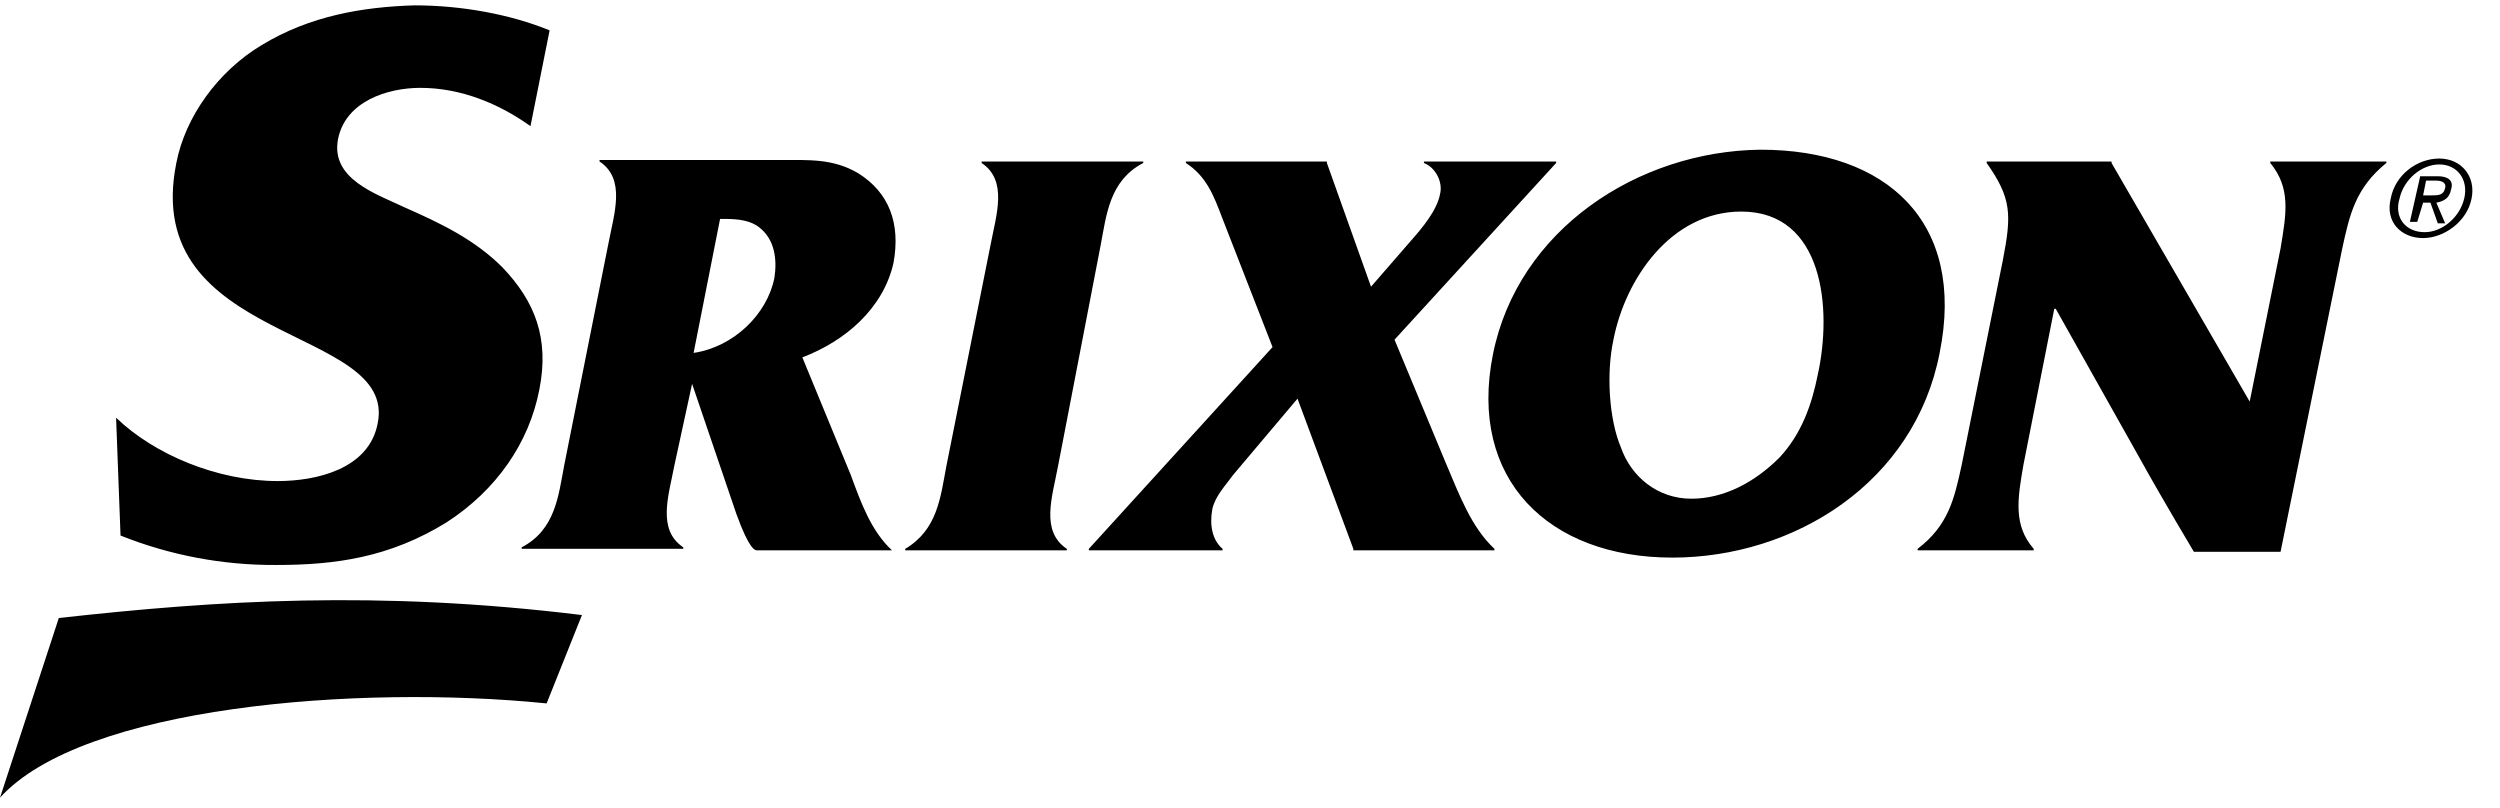 <svg xmlns="http://www.w3.org/2000/svg" fill="none" viewBox="0 0 99 32" height="32" width="99">
<g clip-path="url(#clip0_3799_1050)">
<path fill="black" d="M28.746 8.67C29.212 8.67 29.737 8.727 30.085 9.019C30.667 9.486 30.782 10.244 30.667 11.002C30.376 12.461 29.038 13.743 27.467 13.975L28.515 8.67H28.746ZM27.407 15.2L29.154 20.333C29.677 21.792 29.911 21.792 29.971 21.792H35.321C34.505 21.034 34.099 19.924 33.694 18.817L31.773 14.152C33.46 13.511 34.971 12.227 35.381 10.418C35.672 8.845 35.205 7.62 33.983 6.859C32.994 6.278 32.064 6.336 30.899 6.336H23.742V6.395C24.789 7.094 24.324 8.436 24.09 9.66L22.346 18.41C22.112 19.634 21.997 20.974 20.658 21.675V21.732H27.059V21.675C26.011 20.974 26.477 19.634 26.71 18.41L27.407 15.2ZM43.584 9.72C43.818 8.495 43.934 7.153 45.273 6.453V6.397H38.873V6.455C39.918 7.156 39.453 8.498 39.221 9.722L37.474 18.47C37.242 19.694 37.126 20.976 35.846 21.735V21.794H42.247V21.735C41.199 21.036 41.665 19.694 41.896 18.47L43.584 9.72ZM55.223 13.451L61.624 6.453V6.397H56.388V6.455C56.851 6.632 57.144 7.213 57.027 7.68C56.91 8.321 56.328 9.021 55.863 9.545L54.292 11.354L52.545 6.455V6.397H46.961V6.455C47.775 6.981 48.063 7.737 48.416 8.672L50.393 13.745L43.118 21.735V21.794H48.414V21.735C48.008 21.385 47.891 20.802 48.008 20.161C48.123 19.637 48.531 19.228 48.822 18.819L51.381 15.786L53.593 21.735V21.794H59.18V21.735C58.249 20.861 57.784 19.577 57.261 18.352L55.223 13.451Z"></path>
<path fill="black" d="M63.893 13.451C64.356 11.059 66.163 8.378 68.955 8.378C72.213 8.378 72.564 12.226 71.981 14.85C71.748 16.018 71.342 17.183 70.468 18.118C69.48 19.108 68.256 19.749 66.977 19.749C65.638 19.749 64.59 18.876 64.184 17.709C63.719 16.601 63.602 14.791 63.893 13.451ZM59.12 14.035C58.132 18.991 61.333 22.081 66.222 22.081C71.051 22.081 75.822 19.108 76.81 13.975C77.859 8.785 74.714 5.928 69.712 5.928C64.881 5.986 60.111 9.076 59.12 14.035ZM92.754 9.835C93.045 8.495 93.279 7.445 94.501 6.452V6.397H89.904V6.455C90.718 7.447 90.544 8.438 90.31 9.837L89.088 15.903L83.618 6.455V6.397H78.673V6.455C79.662 7.854 79.662 8.497 79.313 10.303L77.683 18.412C77.392 19.751 77.16 20.801 75.938 21.734V21.794H80.535V21.734C79.719 20.801 79.895 19.751 80.127 18.412L81.349 12.229H81.408L84.783 18.235C85.656 19.811 86.878 21.851 86.878 21.851H90.31L92.754 9.835ZM4.773 21.208C6.735 21.991 8.829 22.386 10.94 22.373C13.267 22.373 15.422 22.084 17.689 20.682C19.668 19.4 20.949 17.534 21.357 15.434C21.763 13.394 21.181 11.935 19.902 10.593C18.797 9.485 17.458 8.844 16.002 8.203C14.899 7.677 13.093 7.093 13.384 5.52C13.675 4.003 15.362 3.479 16.644 3.479C18.272 3.479 19.785 4.12 21.007 4.996L21.765 1.202C20.193 0.561 18.272 0.212 16.41 0.212C14.374 0.274 12.279 0.621 10.358 1.788C8.613 2.836 7.332 4.644 6.983 6.452C5.527 13.685 15.77 12.867 14.954 16.776C14.606 18.584 12.511 19.05 11 19.05C8.613 19.05 6.11 18 4.597 16.541L4.773 21.208ZM23.045 24.356L21.646 27.855C14.14 27.097 3.26 27.973 0 31.589L2.329 24.473C8.613 23.775 14.954 23.366 23.045 24.356ZM96.305 7.737C96.537 7.737 96.769 7.737 96.828 7.445C96.885 7.211 96.652 7.153 96.48 7.153H96.072L95.955 7.737H96.305ZM95.723 8.785H95.432L95.84 6.979H96.537C96.945 6.979 97.177 7.153 97.062 7.502C97.002 7.852 96.771 7.969 96.48 8.026L96.828 8.844H96.537L96.246 8.026H95.955L95.723 8.785ZM96.014 9.194C96.711 9.194 97.41 8.61 97.585 7.852C97.759 7.093 97.293 6.512 96.597 6.512C95.9 6.512 95.198 7.093 95.024 7.852C94.792 8.61 95.258 9.194 96.014 9.194ZM94.675 7.852C94.852 6.919 95.723 6.278 96.594 6.278C97.466 6.278 98.05 6.979 97.876 7.852C97.699 8.785 96.771 9.428 95.957 9.428C95.083 9.428 94.442 8.787 94.675 7.852Z"></path>
</g>
<defs>
<clipPath id="clip0_3799_1050">
<rect fill="white" height="31.765" width="98.16"></rect>
</clipPath>
</defs>
</svg>
